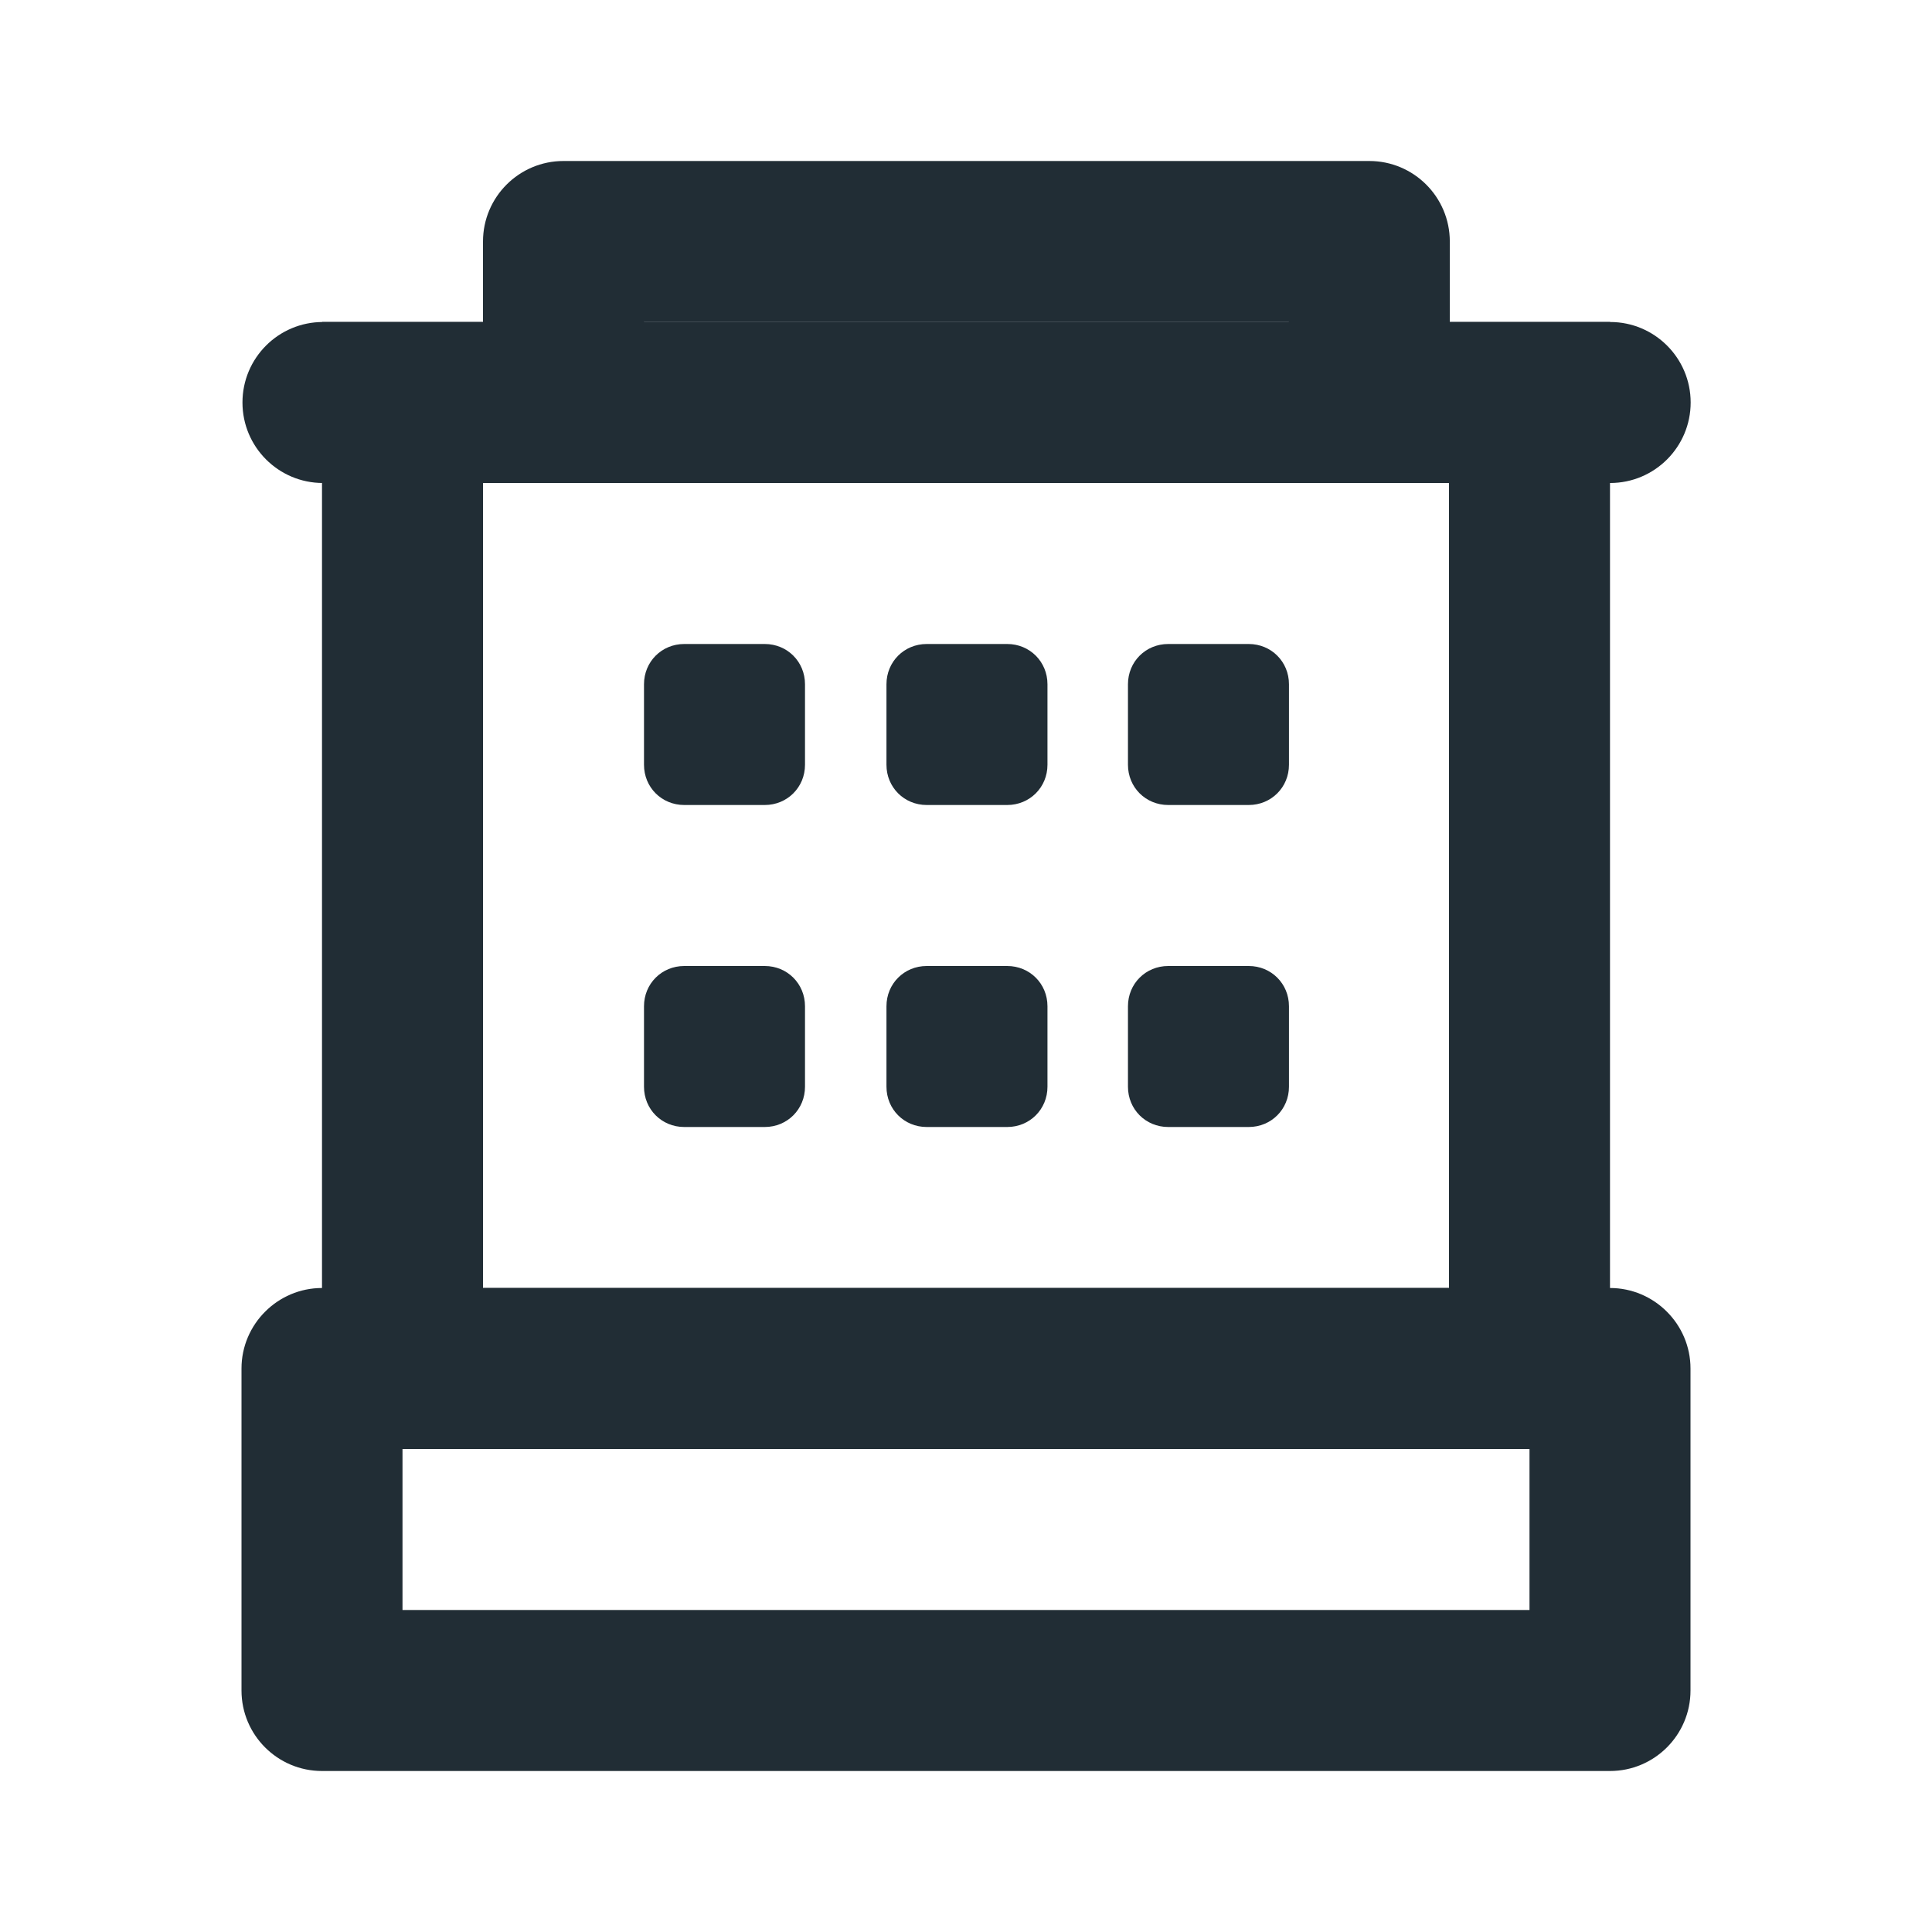 <svg width="24" height="24" viewBox="0 0 24 24" fill="none" xmlns="http://www.w3.org/2000/svg">
<path d="M19 18V20H5V18H19ZM20 16H4C3.45 16 3 16.45 3 17V21C3 21.552 3.448 22 4 22H20C20.552 22 21 21.552 21 21V17C21 16.45 20.55 16 20 16Z" fill="#212D35"/>
<path d="M18.01 6H16.01V4H8V6H6V3C6 2.448 6.448 2 7 2H17.01C17.562 2 18.01 2.448 18.01 3V6Z" fill="#212D35"/>
<path d="M18 6V16H6V6H18ZM20 4H4V18H20V4Z" fill="#212D35"/>
<path d="M21.002 5C21.002 4.448 20.554 4 20.002 4H4.012C3.459 4 3.012 4.448 3.012 5C3.012 5.552 3.459 6 4.012 6H20.002C20.554 6 21.002 5.552 21.002 5Z" fill="#212D35"/>
<path d="M9.5 8H8.5C8.22 8 8 8.22 8 8.5V9.5C8 9.78 8.22 10 8.5 10H9.5C9.78 10 10 9.78 10 9.5V8.5C10 8.22 9.78 8 9.5 8Z" fill="#212D35"/>
<path d="M9.5 12H8.5C8.22 12 8 12.22 8 12.5V13.5C8 13.78 8.22 14 8.5 14H9.5C9.78 14 10 13.78 10 13.5V12.5C10 12.22 9.78 12 9.5 12Z" fill="#212D35"/>
<path d="M12.512 8H11.512C11.232 8 11.012 8.22 11.012 8.5V9.5C11.012 9.78 11.232 10 11.512 10H12.512C12.792 10 13.012 9.78 13.012 9.5V8.5C13.012 8.22 12.792 8 12.512 8Z" fill="#212D35"/>
<path d="M12.512 12H11.512C11.232 12 11.012 12.22 11.012 12.5V13.5C11.012 13.78 11.232 14 11.512 14H12.512C12.792 14 13.012 13.78 13.012 13.5V12.5C13.012 12.22 12.792 12 12.512 12Z" fill="#212D35"/>
<path d="M15.512 8H14.512C14.232 8 14.012 8.22 14.012 8.5V9.5C14.012 9.78 14.232 10 14.512 10H15.512C15.792 10 16.012 9.78 16.012 9.5V8.5C16.012 8.22 15.792 8 15.512 8Z" fill="#212D35"/>
<path d="M15.512 12H14.512C14.232 12 14.012 12.22 14.012 12.5V13.5C14.012 13.78 14.232 14 14.512 14H15.512C15.792 14 16.012 13.78 16.012 13.5V12.5C16.012 12.22 15.792 12 15.512 12Z" fill="#212D35"/>
</svg>
